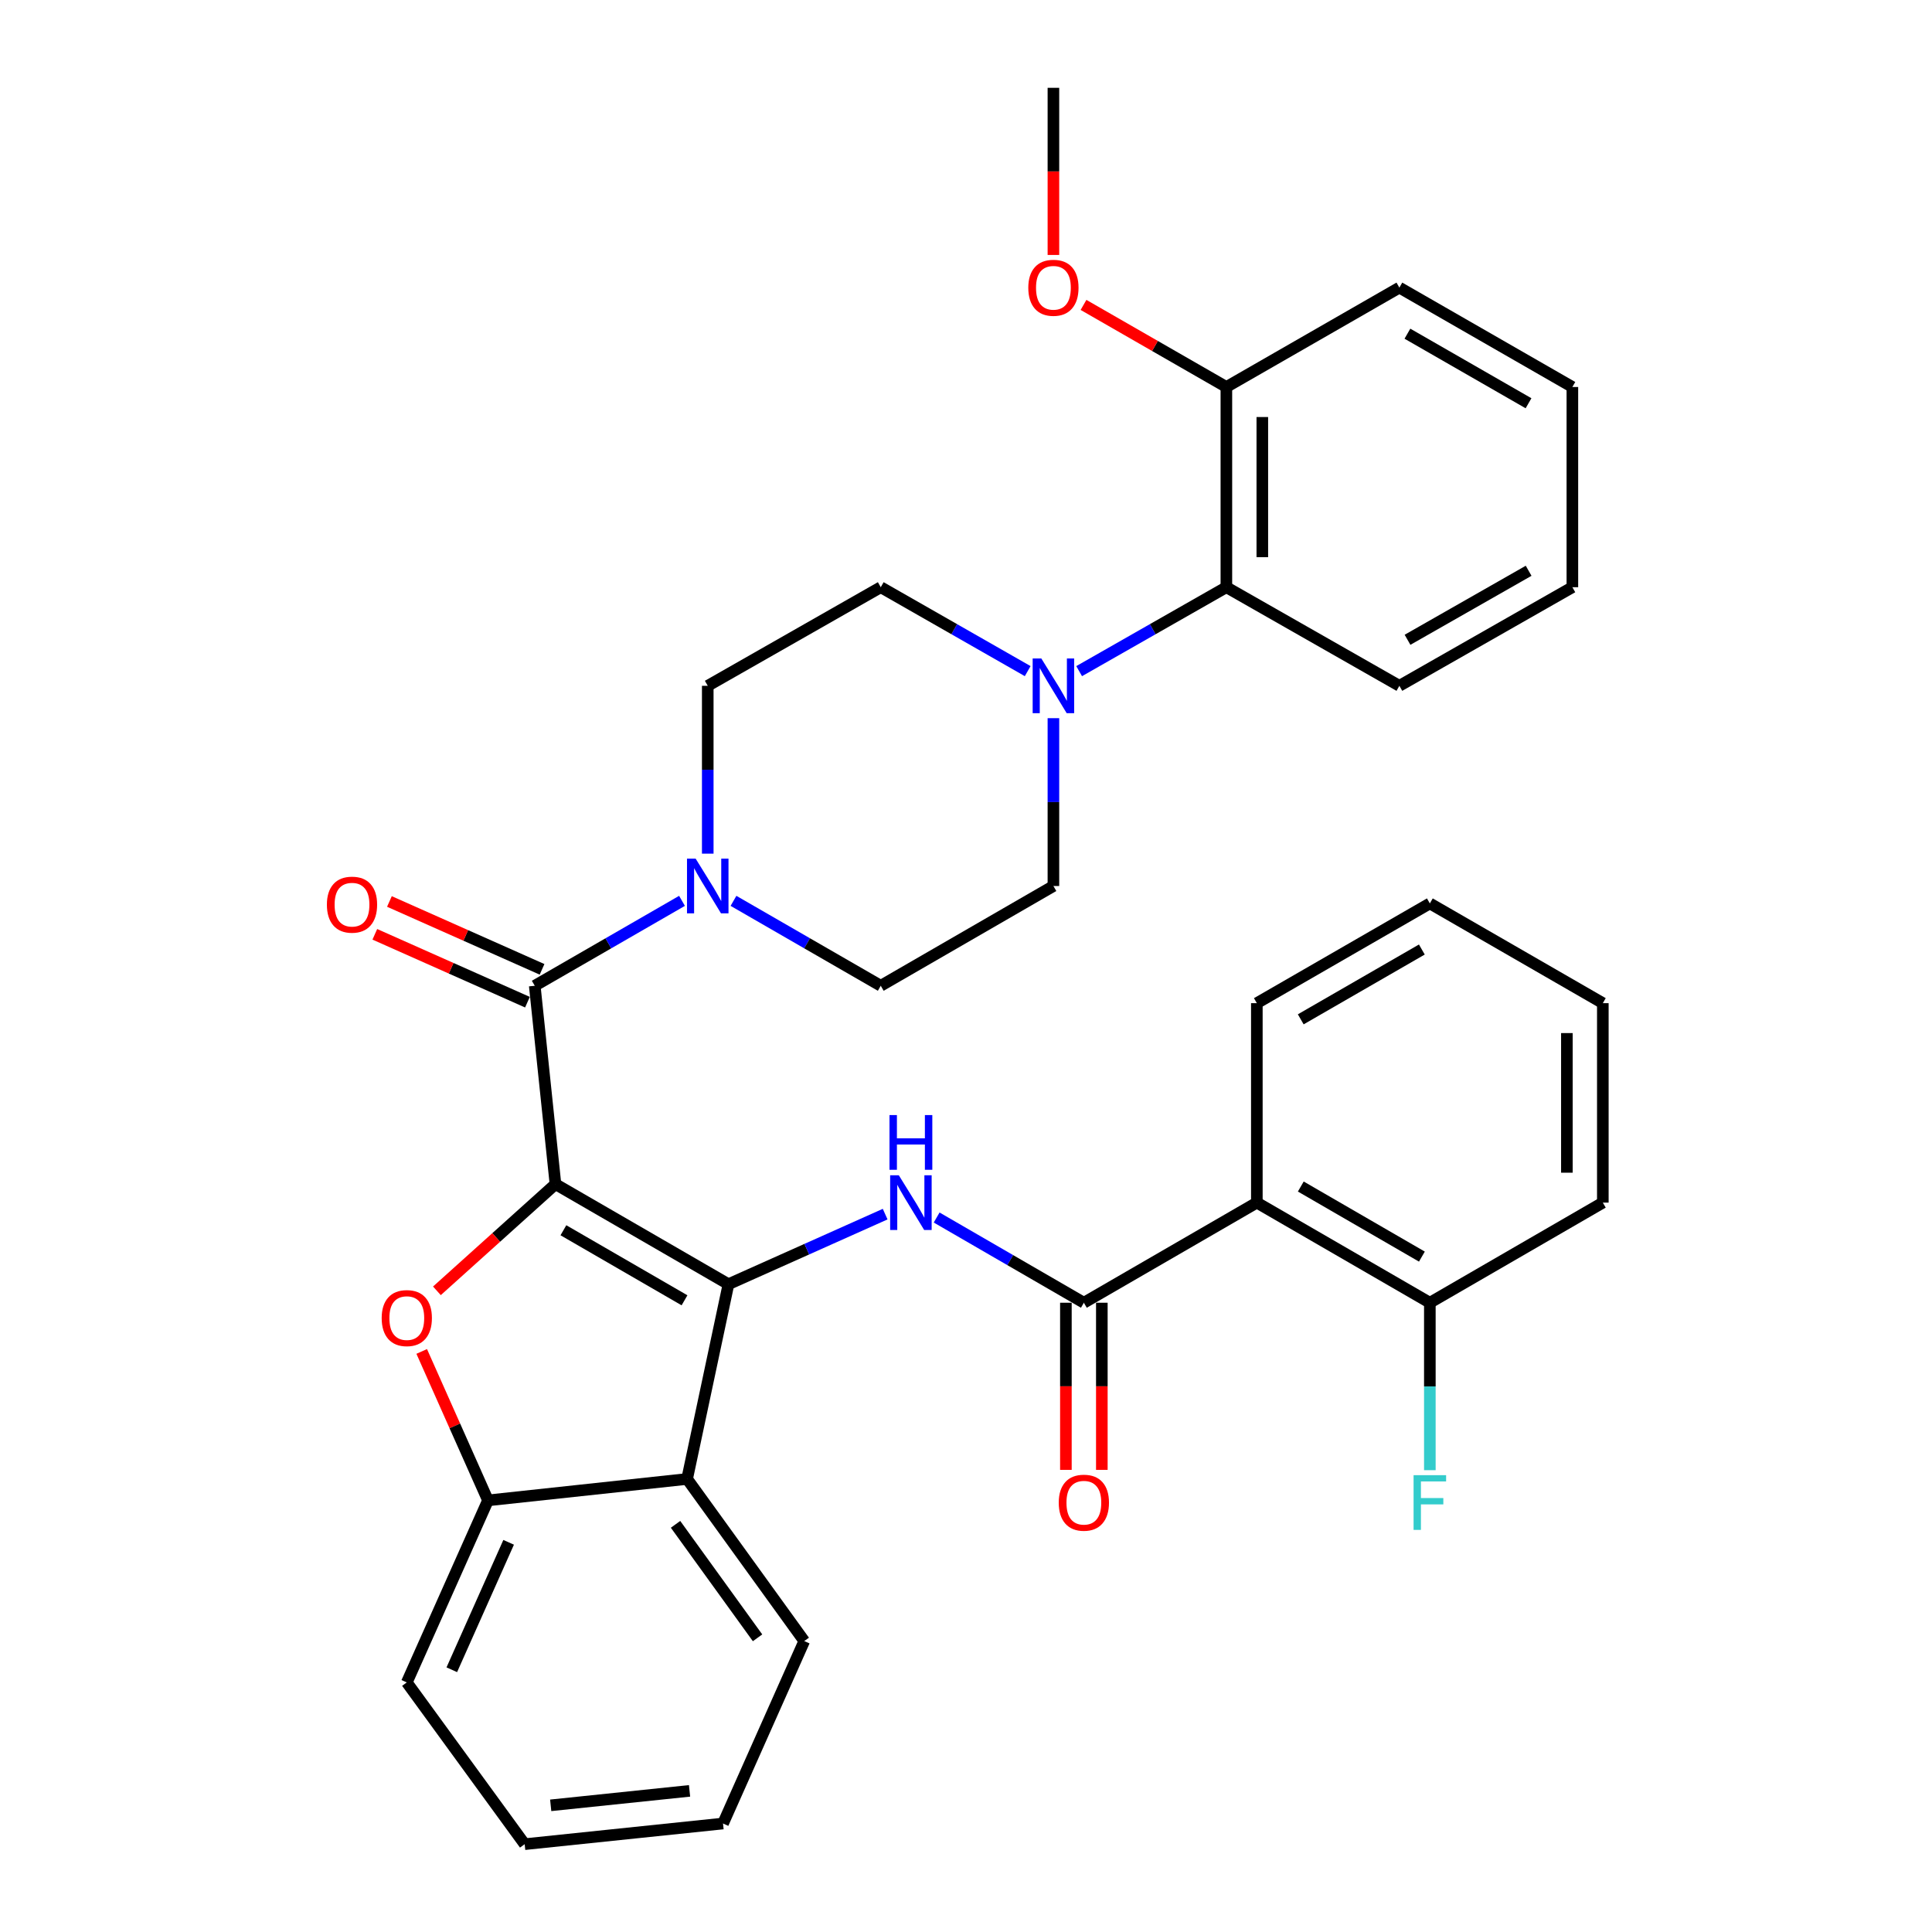 <?xml version='1.0' encoding='iso-8859-1'?>
<svg version='1.1' baseProfile='full'
              xmlns='http://www.w3.org/2000/svg'
                      xmlns:rdkit='http://www.rdkit.org/xml'
                      xmlns:xlink='http://www.w3.org/1999/xlink'
                  xml:space='preserve'
width='1000px' height='1000px' viewBox='0 0 1000 1000'>
<!-- END OF HEADER -->
<rect style='opacity:1.0;fill:#FFFFFF;stroke:none' width='1000' height='1000' x='0' y='0'> </rect>
<path class='bond-0' d='M 287.504,612.903 L 377.049,664.703' style='fill:none;fill-rule:evenodd;stroke:#000000;stroke-width:6px;stroke-linecap:butt;stroke-linejoin:miter;stroke-opacity:1' />
<path class='bond-0' d='M 291.62,636.776 L 354.302,673.036' style='fill:none;fill-rule:evenodd;stroke:#000000;stroke-width:6px;stroke-linecap:butt;stroke-linejoin:miter;stroke-opacity:1' />
<path class='bond-1' d='M 287.504,612.903 L 256.825,640.516' style='fill:none;fill-rule:evenodd;stroke:#000000;stroke-width:6px;stroke-linecap:butt;stroke-linejoin:miter;stroke-opacity:1' />
<path class='bond-1' d='M 256.825,640.516 L 226.146,668.129' style='fill:none;fill-rule:evenodd;stroke:#FF0000;stroke-width:6px;stroke-linecap:butt;stroke-linejoin:miter;stroke-opacity:1' />
<path class='bond-2' d='M 287.504,612.903 L 276.786,510.232' style='fill:none;fill-rule:evenodd;stroke:#000000;stroke-width:6px;stroke-linecap:butt;stroke-linejoin:miter;stroke-opacity:1' />
<path class='bond-3' d='M 377.049,664.703 L 417.603,646.568' style='fill:none;fill-rule:evenodd;stroke:#000000;stroke-width:6px;stroke-linecap:butt;stroke-linejoin:miter;stroke-opacity:1' />
<path class='bond-3' d='M 417.603,646.568 L 458.156,628.432' style='fill:none;fill-rule:evenodd;stroke:#0000FF;stroke-width:6px;stroke-linecap:butt;stroke-linejoin:miter;stroke-opacity:1' />
<path class='bond-5' d='M 377.049,664.703 L 355.645,765.513' style='fill:none;fill-rule:evenodd;stroke:#000000;stroke-width:6px;stroke-linecap:butt;stroke-linejoin:miter;stroke-opacity:1' />
<path class='bond-8' d='M 218.276,699.503 L 235.429,738.048' style='fill:none;fill-rule:evenodd;stroke:#FF0000;stroke-width:6px;stroke-linecap:butt;stroke-linejoin:miter;stroke-opacity:1' />
<path class='bond-8' d='M 235.429,738.048 L 252.581,776.593' style='fill:none;fill-rule:evenodd;stroke:#000000;stroke-width:6px;stroke-linecap:butt;stroke-linejoin:miter;stroke-opacity:1' />
<path class='bond-6' d='M 276.786,510.232 L 314.897,488.256' style='fill:none;fill-rule:evenodd;stroke:#000000;stroke-width:6px;stroke-linecap:butt;stroke-linejoin:miter;stroke-opacity:1' />
<path class='bond-6' d='M 314.897,488.256 L 353.007,466.28' style='fill:none;fill-rule:evenodd;stroke:#0000FF;stroke-width:6px;stroke-linecap:butt;stroke-linejoin:miter;stroke-opacity:1' />
<path class='bond-11' d='M 280.566,501.733 L 241.066,484.167' style='fill:none;fill-rule:evenodd;stroke:#000000;stroke-width:6px;stroke-linecap:butt;stroke-linejoin:miter;stroke-opacity:1' />
<path class='bond-11' d='M 241.066,484.167 L 201.566,466.6' style='fill:none;fill-rule:evenodd;stroke:#FF0000;stroke-width:6px;stroke-linecap:butt;stroke-linejoin:miter;stroke-opacity:1' />
<path class='bond-11' d='M 273.007,518.731 L 233.506,501.165' style='fill:none;fill-rule:evenodd;stroke:#000000;stroke-width:6px;stroke-linecap:butt;stroke-linejoin:miter;stroke-opacity:1' />
<path class='bond-11' d='M 233.506,501.165 L 194.006,483.599' style='fill:none;fill-rule:evenodd;stroke:#FF0000;stroke-width:6px;stroke-linecap:butt;stroke-linejoin:miter;stroke-opacity:1' />
<path class='bond-4' d='M 484.808,630.187 L 522.907,652.24' style='fill:none;fill-rule:evenodd;stroke:#0000FF;stroke-width:6px;stroke-linecap:butt;stroke-linejoin:miter;stroke-opacity:1' />
<path class='bond-4' d='M 522.907,652.24 L 561.006,674.294' style='fill:none;fill-rule:evenodd;stroke:#000000;stroke-width:6px;stroke-linecap:butt;stroke-linejoin:miter;stroke-opacity:1' />
<path class='bond-7' d='M 561.006,674.294 L 650.541,622.473' style='fill:none;fill-rule:evenodd;stroke:#000000;stroke-width:6px;stroke-linecap:butt;stroke-linejoin:miter;stroke-opacity:1' />
<path class='bond-13' d='M 551.705,674.294 L 551.705,717.549' style='fill:none;fill-rule:evenodd;stroke:#000000;stroke-width:6px;stroke-linecap:butt;stroke-linejoin:miter;stroke-opacity:1' />
<path class='bond-13' d='M 551.705,717.549 L 551.705,760.804' style='fill:none;fill-rule:evenodd;stroke:#FF0000;stroke-width:6px;stroke-linecap:butt;stroke-linejoin:miter;stroke-opacity:1' />
<path class='bond-13' d='M 570.308,674.294 L 570.308,717.549' style='fill:none;fill-rule:evenodd;stroke:#000000;stroke-width:6px;stroke-linecap:butt;stroke-linejoin:miter;stroke-opacity:1' />
<path class='bond-13' d='M 570.308,717.549 L 570.308,760.804' style='fill:none;fill-rule:evenodd;stroke:#FF0000;stroke-width:6px;stroke-linecap:butt;stroke-linejoin:miter;stroke-opacity:1' />
<path class='bond-20' d='M 355.645,765.513 L 416.282,849.415' style='fill:none;fill-rule:evenodd;stroke:#000000;stroke-width:6px;stroke-linecap:butt;stroke-linejoin:miter;stroke-opacity:1' />
<path class='bond-20' d='M 349.662,788.996 L 392.108,847.727' style='fill:none;fill-rule:evenodd;stroke:#000000;stroke-width:6px;stroke-linecap:butt;stroke-linejoin:miter;stroke-opacity:1' />
<path class='bond-34' d='M 355.645,765.513 L 252.581,776.593' style='fill:none;fill-rule:evenodd;stroke:#000000;stroke-width:6px;stroke-linecap:butt;stroke-linejoin:miter;stroke-opacity:1' />
<path class='bond-14' d='M 379.655,466.28 L 417.766,488.256' style='fill:none;fill-rule:evenodd;stroke:#0000FF;stroke-width:6px;stroke-linecap:butt;stroke-linejoin:miter;stroke-opacity:1' />
<path class='bond-14' d='M 417.766,488.256 L 455.876,510.232' style='fill:none;fill-rule:evenodd;stroke:#000000;stroke-width:6px;stroke-linecap:butt;stroke-linejoin:miter;stroke-opacity:1' />
<path class='bond-15' d='M 366.331,441.846 L 366.331,398.411' style='fill:none;fill-rule:evenodd;stroke:#0000FF;stroke-width:6px;stroke-linecap:butt;stroke-linejoin:miter;stroke-opacity:1' />
<path class='bond-15' d='M 366.331,398.411 L 366.331,354.975' style='fill:none;fill-rule:evenodd;stroke:#000000;stroke-width:6px;stroke-linecap:butt;stroke-linejoin:miter;stroke-opacity:1' />
<path class='bond-12' d='M 650.541,622.473 L 740.086,674.294' style='fill:none;fill-rule:evenodd;stroke:#000000;stroke-width:6px;stroke-linecap:butt;stroke-linejoin:miter;stroke-opacity:1' />
<path class='bond-12' d='M 673.291,614.145 L 735.972,650.419' style='fill:none;fill-rule:evenodd;stroke:#000000;stroke-width:6px;stroke-linecap:butt;stroke-linejoin:miter;stroke-opacity:1' />
<path class='bond-21' d='M 650.541,622.473 L 650.541,519.234' style='fill:none;fill-rule:evenodd;stroke:#000000;stroke-width:6px;stroke-linecap:butt;stroke-linejoin:miter;stroke-opacity:1' />
<path class='bond-23' d='M 252.581,776.593 L 210.558,870.819' style='fill:none;fill-rule:evenodd;stroke:#000000;stroke-width:6px;stroke-linecap:butt;stroke-linejoin:miter;stroke-opacity:1' />
<path class='bond-23' d='M 263.268,798.304 L 233.852,864.263' style='fill:none;fill-rule:evenodd;stroke:#000000;stroke-width:6px;stroke-linecap:butt;stroke-linejoin:miter;stroke-opacity:1' />
<path class='bond-9' d='M 531.932,347.373 L 493.904,325.656' style='fill:none;fill-rule:evenodd;stroke:#0000FF;stroke-width:6px;stroke-linecap:butt;stroke-linejoin:miter;stroke-opacity:1' />
<path class='bond-9' d='M 493.904,325.656 L 455.876,303.94' style='fill:none;fill-rule:evenodd;stroke:#000000;stroke-width:6px;stroke-linecap:butt;stroke-linejoin:miter;stroke-opacity:1' />
<path class='bond-10' d='M 558.561,347.384 L 596.665,325.662' style='fill:none;fill-rule:evenodd;stroke:#0000FF;stroke-width:6px;stroke-linecap:butt;stroke-linejoin:miter;stroke-opacity:1' />
<path class='bond-10' d='M 596.665,325.662 L 634.769,303.94' style='fill:none;fill-rule:evenodd;stroke:#000000;stroke-width:6px;stroke-linecap:butt;stroke-linejoin:miter;stroke-opacity:1' />
<path class='bond-35' d='M 545.245,371.726 L 545.245,415.161' style='fill:none;fill-rule:evenodd;stroke:#0000FF;stroke-width:6px;stroke-linecap:butt;stroke-linejoin:miter;stroke-opacity:1' />
<path class='bond-35' d='M 545.245,415.161 L 545.245,458.597' style='fill:none;fill-rule:evenodd;stroke:#000000;stroke-width:6px;stroke-linecap:butt;stroke-linejoin:miter;stroke-opacity:1' />
<path class='bond-18' d='M 634.769,303.94 L 634.769,200.308' style='fill:none;fill-rule:evenodd;stroke:#000000;stroke-width:6px;stroke-linecap:butt;stroke-linejoin:miter;stroke-opacity:1' />
<path class='bond-18' d='M 653.373,288.395 L 653.373,215.853' style='fill:none;fill-rule:evenodd;stroke:#000000;stroke-width:6px;stroke-linecap:butt;stroke-linejoin:miter;stroke-opacity:1' />
<path class='bond-24' d='M 634.769,303.94 L 724.314,354.975' style='fill:none;fill-rule:evenodd;stroke:#000000;stroke-width:6px;stroke-linecap:butt;stroke-linejoin:miter;stroke-opacity:1' />
<path class='bond-19' d='M 740.086,674.294 L 740.086,717.629' style='fill:none;fill-rule:evenodd;stroke:#000000;stroke-width:6px;stroke-linecap:butt;stroke-linejoin:miter;stroke-opacity:1' />
<path class='bond-19' d='M 740.086,717.629 L 740.086,760.964' style='fill:none;fill-rule:evenodd;stroke:#33CCCC;stroke-width:6px;stroke-linecap:butt;stroke-linejoin:miter;stroke-opacity:1' />
<path class='bond-25' d='M 740.086,674.294 L 829.62,622.473' style='fill:none;fill-rule:evenodd;stroke:#000000;stroke-width:6px;stroke-linecap:butt;stroke-linejoin:miter;stroke-opacity:1' />
<path class='bond-17' d='M 455.876,510.232 L 545.245,458.597' style='fill:none;fill-rule:evenodd;stroke:#000000;stroke-width:6px;stroke-linecap:butt;stroke-linejoin:miter;stroke-opacity:1' />
<path class='bond-16' d='M 366.331,354.975 L 455.876,303.94' style='fill:none;fill-rule:evenodd;stroke:#000000;stroke-width:6px;stroke-linecap:butt;stroke-linejoin:miter;stroke-opacity:1' />
<path class='bond-22' d='M 634.769,200.308 L 597.798,179.065' style='fill:none;fill-rule:evenodd;stroke:#000000;stroke-width:6px;stroke-linecap:butt;stroke-linejoin:miter;stroke-opacity:1' />
<path class='bond-22' d='M 597.798,179.065 L 560.826,157.822' style='fill:none;fill-rule:evenodd;stroke:#FF0000;stroke-width:6px;stroke-linecap:butt;stroke-linejoin:miter;stroke-opacity:1' />
<path class='bond-26' d='M 634.769,200.308 L 724.314,148.869' style='fill:none;fill-rule:evenodd;stroke:#000000;stroke-width:6px;stroke-linecap:butt;stroke-linejoin:miter;stroke-opacity:1' />
<path class='bond-29' d='M 416.282,849.415 L 374.238,943.848' style='fill:none;fill-rule:evenodd;stroke:#000000;stroke-width:6px;stroke-linecap:butt;stroke-linejoin:miter;stroke-opacity:1' />
<path class='bond-28' d='M 650.541,519.234 L 740.086,467.609' style='fill:none;fill-rule:evenodd;stroke:#000000;stroke-width:6px;stroke-linecap:butt;stroke-linejoin:miter;stroke-opacity:1' />
<path class='bond-28' d='M 673.264,527.607 L 735.946,491.47' style='fill:none;fill-rule:evenodd;stroke:#000000;stroke-width:6px;stroke-linecap:butt;stroke-linejoin:miter;stroke-opacity:1' />
<path class='bond-27' d='M 545.245,131.964 L 545.245,88.709' style='fill:none;fill-rule:evenodd;stroke:#FF0000;stroke-width:6px;stroke-linecap:butt;stroke-linejoin:miter;stroke-opacity:1' />
<path class='bond-27' d='M 545.245,88.709 L 545.245,45.455' style='fill:none;fill-rule:evenodd;stroke:#000000;stroke-width:6px;stroke-linecap:butt;stroke-linejoin:miter;stroke-opacity:1' />
<path class='bond-30' d='M 210.558,870.819 L 271.567,954.545' style='fill:none;fill-rule:evenodd;stroke:#000000;stroke-width:6px;stroke-linecap:butt;stroke-linejoin:miter;stroke-opacity:1' />
<path class='bond-31' d='M 724.314,354.975 L 813.859,303.94' style='fill:none;fill-rule:evenodd;stroke:#000000;stroke-width:6px;stroke-linecap:butt;stroke-linejoin:miter;stroke-opacity:1' />
<path class='bond-31' d='M 728.534,331.157 L 791.215,295.432' style='fill:none;fill-rule:evenodd;stroke:#000000;stroke-width:6px;stroke-linecap:butt;stroke-linejoin:miter;stroke-opacity:1' />
<path class='bond-37' d='M 829.62,622.473 L 829.62,519.234' style='fill:none;fill-rule:evenodd;stroke:#000000;stroke-width:6px;stroke-linecap:butt;stroke-linejoin:miter;stroke-opacity:1' />
<path class='bond-37' d='M 811.017,606.987 L 811.017,534.72' style='fill:none;fill-rule:evenodd;stroke:#000000;stroke-width:6px;stroke-linecap:butt;stroke-linejoin:miter;stroke-opacity:1' />
<path class='bond-38' d='M 724.314,148.869 L 813.859,200.308' style='fill:none;fill-rule:evenodd;stroke:#000000;stroke-width:6px;stroke-linecap:butt;stroke-linejoin:miter;stroke-opacity:1' />
<path class='bond-38' d='M 728.479,172.716 L 791.161,208.724' style='fill:none;fill-rule:evenodd;stroke:#000000;stroke-width:6px;stroke-linecap:butt;stroke-linejoin:miter;stroke-opacity:1' />
<path class='bond-32' d='M 740.086,467.609 L 829.62,519.234' style='fill:none;fill-rule:evenodd;stroke:#000000;stroke-width:6px;stroke-linecap:butt;stroke-linejoin:miter;stroke-opacity:1' />
<path class='bond-36' d='M 374.238,943.848 L 271.567,954.545' style='fill:none;fill-rule:evenodd;stroke:#000000;stroke-width:6px;stroke-linecap:butt;stroke-linejoin:miter;stroke-opacity:1' />
<path class='bond-36' d='M 356.909,926.95 L 285.04,934.438' style='fill:none;fill-rule:evenodd;stroke:#000000;stroke-width:6px;stroke-linecap:butt;stroke-linejoin:miter;stroke-opacity:1' />
<path class='bond-33' d='M 813.859,303.94 L 813.859,200.308' style='fill:none;fill-rule:evenodd;stroke:#000000;stroke-width:6px;stroke-linecap:butt;stroke-linejoin:miter;stroke-opacity:1' />
<path  class='atom-2' d='M 197.558 682.239
Q 197.558 675.439, 200.918 671.639
Q 204.278 667.839, 210.558 667.839
Q 216.838 667.839, 220.198 671.639
Q 223.558 675.439, 223.558 682.239
Q 223.558 689.119, 220.158 693.039
Q 216.758 696.919, 210.558 696.919
Q 204.318 696.919, 200.918 693.039
Q 197.558 689.159, 197.558 682.239
M 210.558 693.719
Q 214.878 693.719, 217.198 690.839
Q 219.558 687.919, 219.558 682.239
Q 219.558 676.679, 217.198 673.879
Q 214.878 671.039, 210.558 671.039
Q 206.238 671.039, 203.878 673.839
Q 201.558 676.639, 201.558 682.239
Q 201.558 687.959, 203.878 690.839
Q 206.238 693.719, 210.558 693.719
' fill='#FF0000'/>
<path  class='atom-4' d='M 465.222 608.313
L 474.502 623.313
Q 475.422 624.793, 476.902 627.473
Q 478.382 630.153, 478.462 630.313
L 478.462 608.313
L 482.222 608.313
L 482.222 636.633
L 478.342 636.633
L 468.382 620.233
Q 467.222 618.313, 465.982 616.113
Q 464.782 613.913, 464.422 613.233
L 464.422 636.633
L 460.742 636.633
L 460.742 608.313
L 465.222 608.313
' fill='#0000FF'/>
<path  class='atom-4' d='M 460.402 577.161
L 464.242 577.161
L 464.242 589.201
L 478.722 589.201
L 478.722 577.161
L 482.562 577.161
L 482.562 605.481
L 478.722 605.481
L 478.722 592.401
L 464.242 592.401
L 464.242 605.481
L 460.402 605.481
L 460.402 577.161
' fill='#0000FF'/>
<path  class='atom-7' d='M 360.071 444.437
L 369.351 459.437
Q 370.271 460.917, 371.751 463.597
Q 373.231 466.277, 373.311 466.437
L 373.311 444.437
L 377.071 444.437
L 377.071 472.757
L 373.191 472.757
L 363.231 456.357
Q 362.071 454.437, 360.831 452.237
Q 359.631 450.037, 359.271 449.357
L 359.271 472.757
L 355.591 472.757
L 355.591 444.437
L 360.071 444.437
' fill='#0000FF'/>
<path  class='atom-10' d='M 538.985 340.815
L 548.265 355.815
Q 549.185 357.295, 550.665 359.975
Q 552.145 362.655, 552.225 362.815
L 552.225 340.815
L 555.985 340.815
L 555.985 369.135
L 552.105 369.135
L 542.145 352.735
Q 540.985 350.815, 539.745 348.615
Q 538.545 346.415, 538.185 345.735
L 538.185 369.135
L 534.505 369.135
L 534.505 340.815
L 538.985 340.815
' fill='#0000FF'/>
<path  class='atom-12' d='M 169.198 468.247
Q 169.198 461.447, 172.558 457.647
Q 175.918 453.847, 182.198 453.847
Q 188.478 453.847, 191.838 457.647
Q 195.198 461.447, 195.198 468.247
Q 195.198 475.127, 191.798 479.047
Q 188.398 482.927, 182.198 482.927
Q 175.958 482.927, 172.558 479.047
Q 169.198 475.167, 169.198 468.247
M 182.198 479.727
Q 186.518 479.727, 188.838 476.847
Q 191.198 473.927, 191.198 468.247
Q 191.198 462.687, 188.838 459.887
Q 186.518 457.047, 182.198 457.047
Q 177.878 457.047, 175.518 459.847
Q 173.198 462.647, 173.198 468.247
Q 173.198 473.967, 175.518 476.847
Q 177.878 479.727, 182.198 479.727
' fill='#FF0000'/>
<path  class='atom-14' d='M 548.006 777.789
Q 548.006 770.989, 551.366 767.189
Q 554.726 763.389, 561.006 763.389
Q 567.286 763.389, 570.646 767.189
Q 574.006 770.989, 574.006 777.789
Q 574.006 784.669, 570.606 788.589
Q 567.206 792.469, 561.006 792.469
Q 554.766 792.469, 551.366 788.589
Q 548.006 784.709, 548.006 777.789
M 561.006 789.269
Q 565.326 789.269, 567.646 786.389
Q 570.006 783.469, 570.006 777.789
Q 570.006 772.229, 567.646 769.429
Q 565.326 766.589, 561.006 766.589
Q 556.686 766.589, 554.326 769.389
Q 552.006 772.189, 552.006 777.789
Q 552.006 783.509, 554.326 786.389
Q 556.686 789.269, 561.006 789.269
' fill='#FF0000'/>
<path  class='atom-20' d='M 731.666 763.549
L 748.506 763.549
L 748.506 766.789
L 735.466 766.789
L 735.466 775.389
L 747.066 775.389
L 747.066 778.669
L 735.466 778.669
L 735.466 791.869
L 731.666 791.869
L 731.666 763.549
' fill='#33CCCC'/>
<path  class='atom-23' d='M 532.245 148.949
Q 532.245 142.149, 535.605 138.349
Q 538.965 134.549, 545.245 134.549
Q 551.525 134.549, 554.885 138.349
Q 558.245 142.149, 558.245 148.949
Q 558.245 155.829, 554.845 159.749
Q 551.445 163.629, 545.245 163.629
Q 539.005 163.629, 535.605 159.749
Q 532.245 155.869, 532.245 148.949
M 545.245 160.429
Q 549.565 160.429, 551.885 157.549
Q 554.245 154.629, 554.245 148.949
Q 554.245 143.389, 551.885 140.589
Q 549.565 137.749, 545.245 137.749
Q 540.925 137.749, 538.565 140.549
Q 536.245 143.349, 536.245 148.949
Q 536.245 154.669, 538.565 157.549
Q 540.925 160.429, 545.245 160.429
' fill='#FF0000'/>
</svg>
